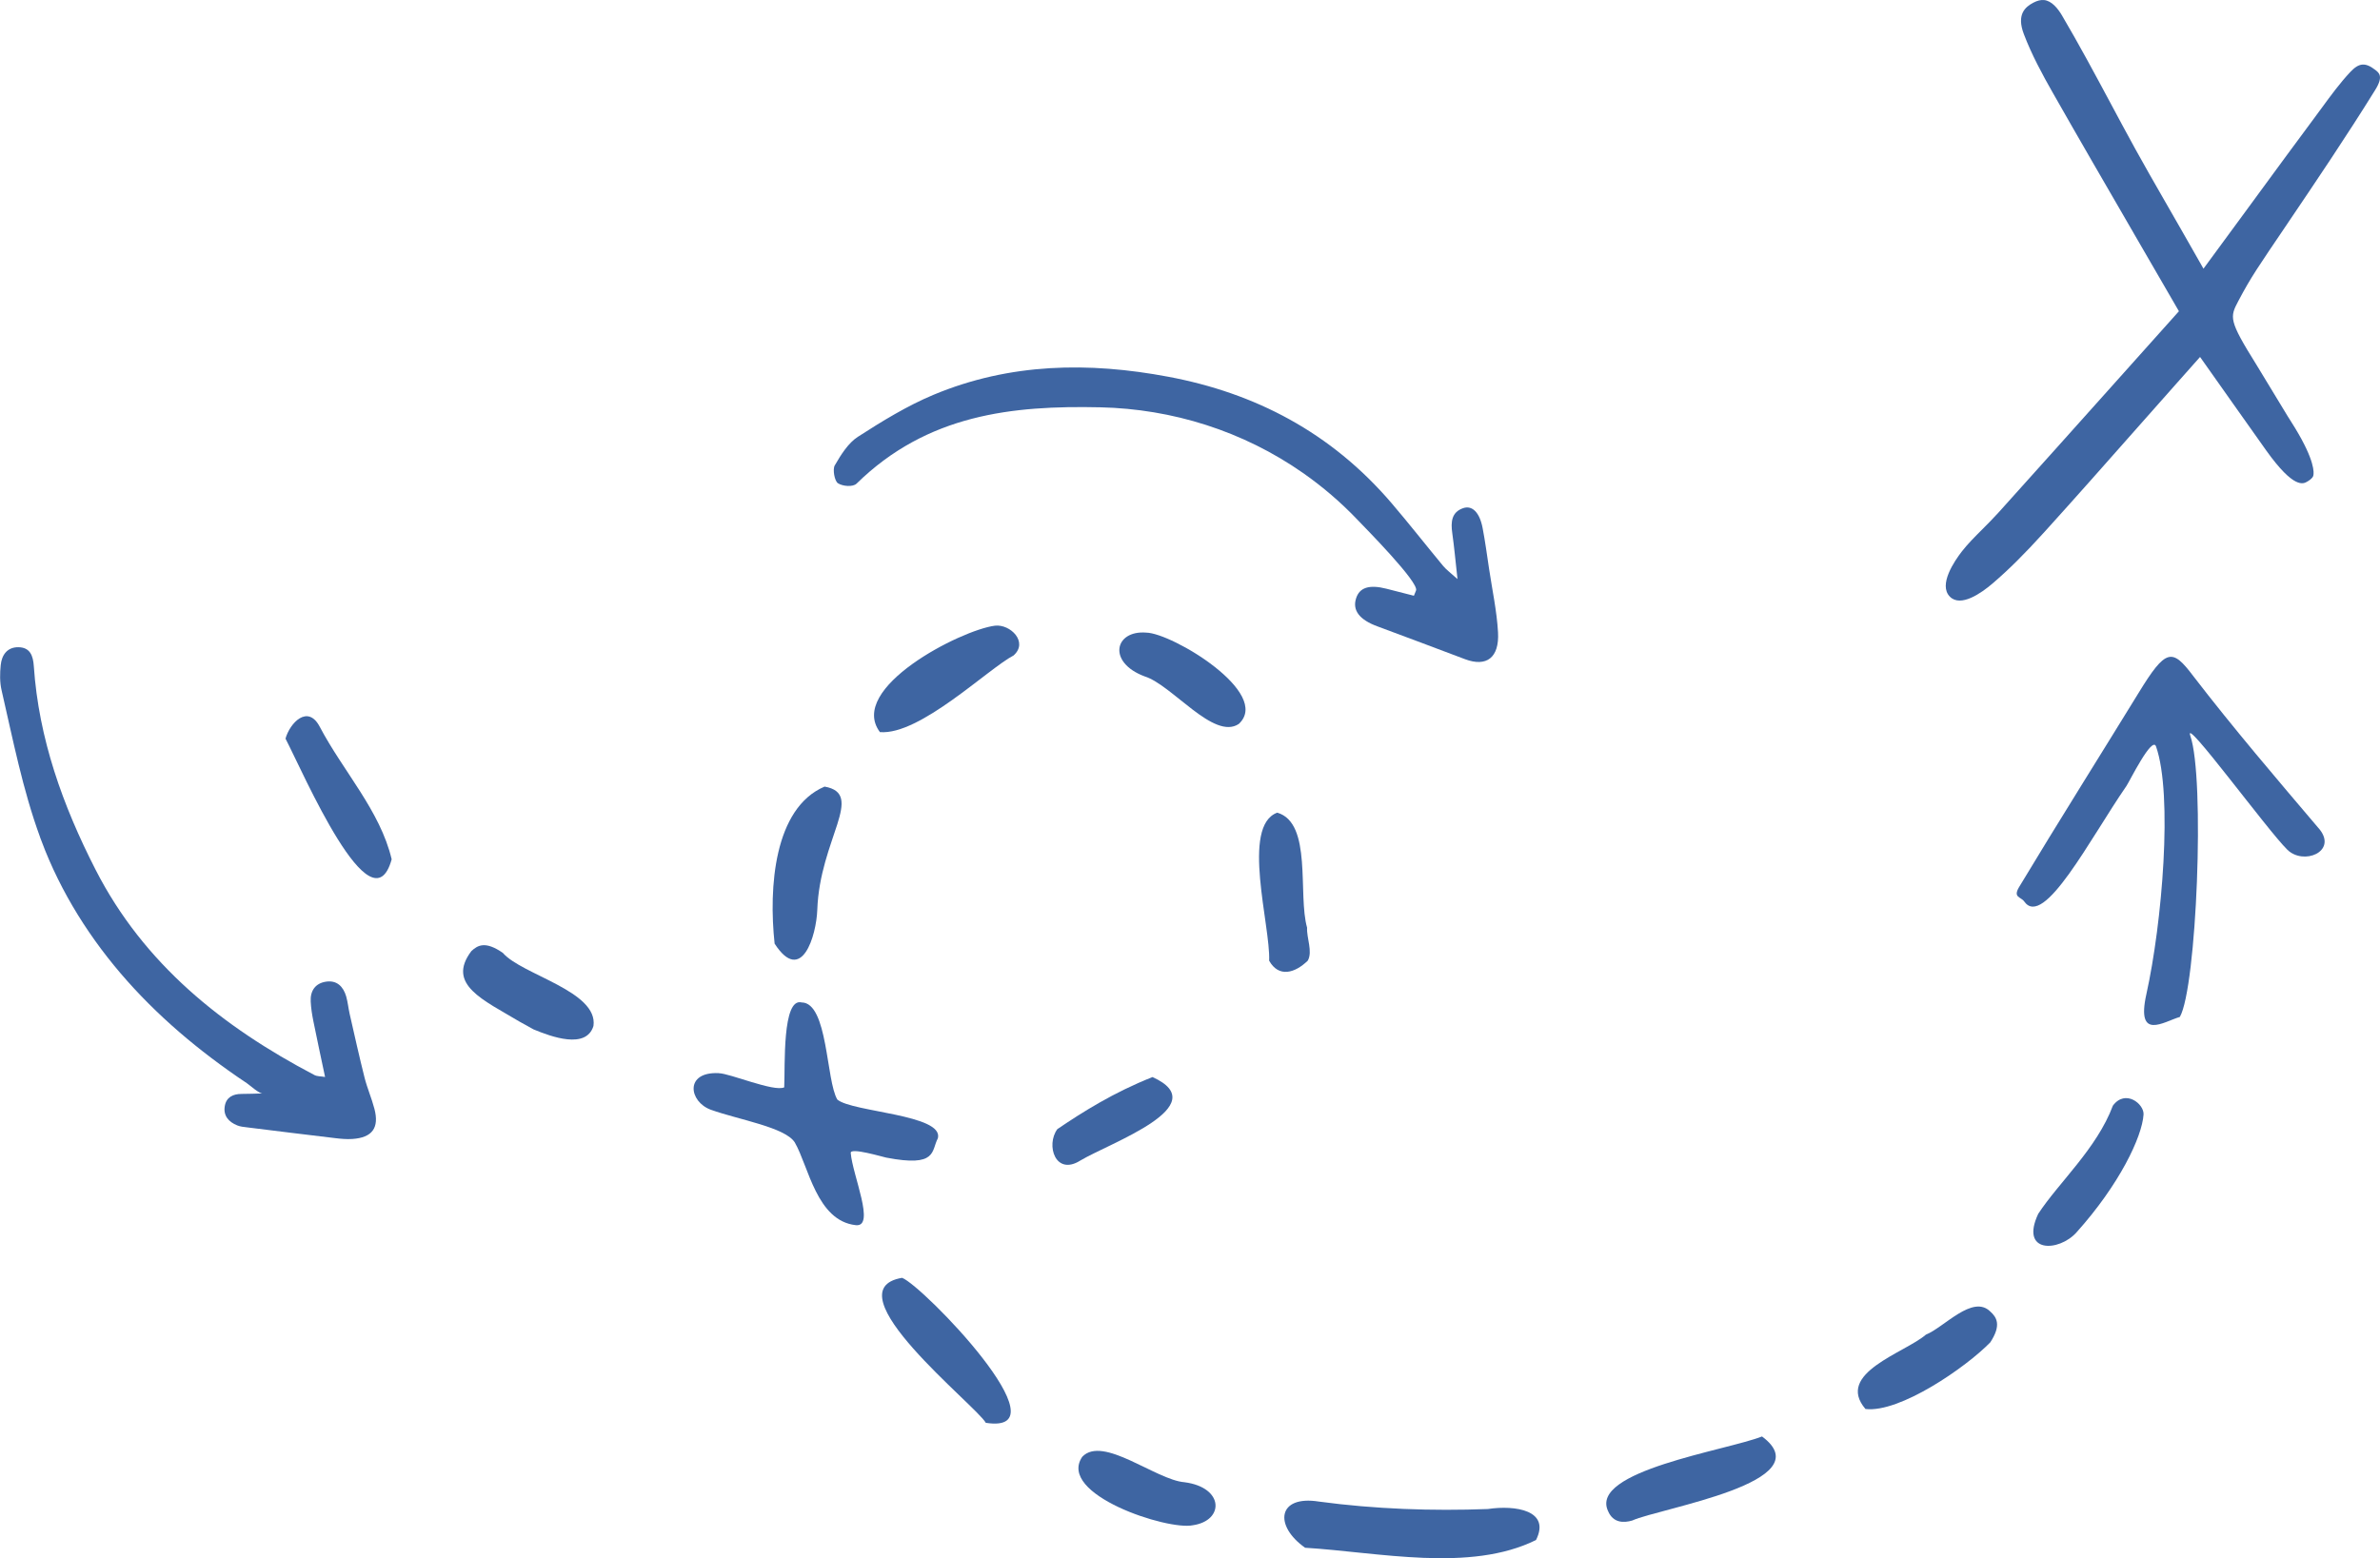 <svg xmlns="http://www.w3.org/2000/svg" id="Layer_2" data-name="Layer 2" viewBox="0 0 534.98 350.36"><defs><style>      .cls-1 {        fill: #3e65a2;      }    </style></defs><g id="_PREVIOUS_" data-name="(PREVIOUS)"><g><path class="cls-1" d="m9,188.24c.37,1.01.76,2.01,1.16,3.01,4.65,11.5,11.56,21.9,19.98,31.01,4.23,4.57,8.81,8.8,13.65,12.71,2.46,1.99,4.98,3.89,7.56,5.73,1.35.96,2.72,1.91,4.11,2.83.72.48,2.72,2.34,3.56,2.32-1.58.04-3.15.11-4.73.11-1.93,0-3.42.75-3.76,2.72-.38,2.17.86,3.58,2.8,4.36.69.28,1.47.35,2.22.44,6.57.82,13.13,1.63,19.7,2.41,1.31.16,2.65.29,3.96.2,4.46-.3,6.08-2.49,4.95-6.79-.62-2.37-1.62-4.64-2.22-7.02-1.2-4.76-2.26-9.56-3.35-14.34-.29-1.29-.41-2.62-.77-3.89-.65-2.23-2.09-3.7-4.54-3.33-2.4.36-3.56,2.05-3.44,4.45.07,1.5.31,3.01.61,4.49.81,4.04,1.69,8.06,2.62,12.49-1.02-.17-1.79-.12-2.38-.43-20.67-10.84-38.36-24.96-49.21-46.18-7.36-14.39-12.78-29.45-13.88-45.77-.16-2.35-.84-4.22-3.48-4.25-2.51-.02-3.73,1.76-3.96,4.02-.19,1.86-.23,3.83.19,5.64,2.55,11.06,4.76,22.42,8.67,33.08Z"></path><path class="cls-1" d="m459.45.01c-.71-.07-1.51.13-2.37.58-1.88.98-3.83,2.67-2.16,7.07,1.75,4.62,4.16,9.06,6.5,13.18,5.87,10.33,11.86,20.65,18.19,31.58l.06.11c2.54,4.39,5.15,8.88,7.84,13.53l2.27,3.92-13.96,15.6c-9.06,10.13-17.78,19.87-26.52,29.58-1.22,1.35-2.47,2.61-3.68,3.82-1.7,1.7-3.31,3.31-4.61,4.98-1.69,2.18-5.35,7.52-2.72,10.19,2.43,2.47,7.06-.79,9.6-2.96,3.55-3.03,7.15-6.6,11.66-11.58,6.98-7.71,13.72-15.34,20.85-23.41,2.91-3.29,5.86-6.64,8.89-10.04l5.24-5.9,8.21,11.62c2.32,3.29,4.49,6.37,6.68,9.43,6.25,8.74,8.34,7.49,9.23,6.96,1.18-.7,1.29-1.15,1.34-1.34.16-.65.35-3.36-4.1-10.69-.47-.78-.96-1.55-1.45-2.32h0s-.13-.2-.13-.2c-.3-.46-6.86-11.33-7.16-11.8-6.21-9.94-5.93-10.6-4.03-14.21,2.92-5.54,4.48-7.7,11.02-17.38l.11-.17c6.2-9.17,13.18-19.5,19.66-29.95,1.89-3.04.86-3.83.04-4.47-2.26-1.76-3.69-1.64-5.65.45-2.32,2.47-4.38,5.29-6.57,8.28l-.27.36c-.46.63-.92,1.25-1.38,1.88-4.06,5.46-8.16,11.05-12.49,16.96l-.37.51c-1.98,2.71-4.05,5.52-6.22,8.47l-5.7,7.76-4.77-8.37c-1.45-2.54-2.76-4.82-3.98-6.94-2.43-4.23-4.52-7.88-6.55-11.56-1.96-3.56-3.95-7.27-5.7-10.55-3.47-6.47-7.06-13.17-10.83-19.56-.87-1.47-2.27-3.26-4.02-3.42Z"></path><path class="cls-1" d="m492.34,165.42c-1.67-4.78,17.38,21.31,21.82,25.64,3.63,3.55,11.15.46,7.31-4.5-9.72-11.45-19.42-22.79-28.46-34.55-4.76-6.31-6.14-6.27-12.31,3.81-6.94,11.32-18.69,30.05-26.84,43.62-1.44,2.4.4,2.18,1.14,3.24,4.39,6.29,14.92-14.3,22.98-25.95.65-.94,5.79-11.39,6.66-8.89,3.81,10.9,1.36,39.78-2.17,55.68-2.36,10.61,3.9,6.19,7.52,5.13,3.77-6.54,5.69-53.67,2.35-63.23Z"></path><path class="cls-1" d="m161.57,241.29c-7.76-.38-6.73,6.46-1.75,8.24,6.22,2.23,16.72,3.93,18.84,7.35,3.11,5.38,4.89,17.6,13.7,18.59,4.52.5-.76-11.31-1.13-16.26-.03-1.25,7.16.91,7.98,1.07,11.5,2.22,10.08-1.47,11.61-4.36,1.37-5.33-19.28-5.86-22.6-8.69-2.55-4.23-2.09-21.8-8.03-21.84-4.39-1.11-3.69,14.26-3.91,19.09-2.32,1.08-12.19-3.14-14.71-3.18Z"></path><path class="cls-1" d="m296.48,337.62c-9.36-1.5-10.14,5.44-3.11,10.38,16.52,1.01,37.03,5.62,51.9-1.74,3.33-6.64-4.58-7.9-10.82-6.97-12.44.47-25.37.03-37.97-1.67Z"></path><path class="cls-1" d="m64.18,166.08c4.01,7.72,19.35,43.49,23.86,27.12-2.59-10.92-10.89-19.76-16.17-29.8-2.69-5.11-6.71-.86-7.7,2.69Z"></path><path class="cls-1" d="m396.07,322.98c-8.08,3.17-38.92,7.73-34.6,16.79,1.15,2.72,3.58,2.65,5.42,2.11,6.2-2.81,43.04-8.63,29.18-18.9Z"></path><path class="cls-1" d="m202.77,287.31c-16.3,2.76,16.71,28.75,18.82,32.6,18.46,2.87-14.16-30.85-18.82-32.6Z"></path><path class="cls-1" d="m185.35,176.86c-11.37,4.84-12.59,22.72-11.23,35.31,6.08,9.4,9.39-1.87,9.59-7.58.55-15.92,10.87-26.1,1.64-27.73Z"></path><path class="cls-1" d="m474.94,248.59c-3.62,9.68-12.18,17.28-16.79,24.34-4.17,8.9,4.64,8.59,8.6,4.17,9.64-10.73,14.76-21.48,15.08-26.51.15-2.37-4.07-5.77-6.88-2.01Z"></path><path class="cls-1" d="m197.81,164.61c8.97.73,24.21-14.19,30.03-17.24,3.38-3-.73-7.09-4.2-6.69-7.66.97-33.26,14.06-25.84,23.94Z"></path><path class="cls-1" d="m285.29,216.02c2.14,3.82,5.77,2.81,8.68-.03,1.14-2.06-.29-5.08-.16-7.41-2.13-7.44,1.25-23.56-6.71-25.86-8.2,3-1.48,25.47-1.82,33.29Z"></path><path class="cls-1" d="m419.31,316.8c7.72.93,22.61-9.37,28.07-14.98,2.52-3.85,1.48-5.61,0-6.93-3.97-3.93-10.4,3.58-14.48,5.2-4.73,4.1-20.46,8.65-13.58,16.71Z"></path><path class="cls-1" d="m119.95,231.46c3.95,1.63,11.82,4.55,13.45-.78,1.1-7.84-16.13-11.5-20.37-16.43-3.95-2.74-5.66-1.71-7.07-.41-5.69,7.52,2.73,11.01,10.85,15.88l3.14,1.74Z"></path><path class="cls-1" d="m237.67,253.88c-2.64,3.6-.42,10.61,5.2,7.04,6.61-3.95,30.47-12.3,16.19-18.75-8.68,3.43-15.69,7.84-21.39,11.71Z"></path><path class="cls-1" d="m257.65,142.24c-7.13-.58-8.81,6.71-.33,9.85,6.15,1.92,15.53,14.43,21.14,10.68,7.49-6.95-15.02-20.45-20.81-20.53Z"></path><path class="cls-1" d="m268.13,342.94c7.08-1.02,7.09-8.5-1.87-9.67-6.43-.5-18.35-10.62-22.99-5.72-5.76,8.44,19.19,16.6,24.86,15.39Z"></path><path class="cls-1" d="m292.9,106.35c4.39,3.07,8.53,6.61,12.34,10.62,1.51,1.59,13.8,13.99,13.06,15.8-.16.39-.32.78-.48,1.18-2.06-.53-4.11-1.06-6.17-1.58-3.89-.99-6.07-.28-6.84,2.2-.84,2.7.82,4.79,4.78,6.25,6.59,2.43,13.16,4.93,19.74,7.4,4.81,1.8,7.71-.33,7.4-6.03-.27-4.82-1.31-9.57-2.02-14.34-.46-3.06-.87-6.13-1.45-9.16-.67-3.48-2.34-5.15-4.39-4.43-2.59.9-2.79,3.1-2.42,5.65.43,3.03.7,6.08,1.17,10.29-1.6-1.45-2.52-2.1-3.23-2.96-3.88-4.68-7.64-9.49-11.58-14.1-13.66-15.98-30.77-24.78-50.19-28.43-17.8-3.35-35.57-3.15-52.84,4.08-5.87,2.46-11.48,5.9-16.94,9.42-2.15,1.38-3.81,4.02-5.2,6.43-.52.89-.04,3.52.71,4.01,1.08.71,3.37.89,4.19.09,15.93-15.61,35.07-17.59,54.78-17.16,16.23.36,32.1,5.34,45.58,14.77Z"></path></g></g></svg>